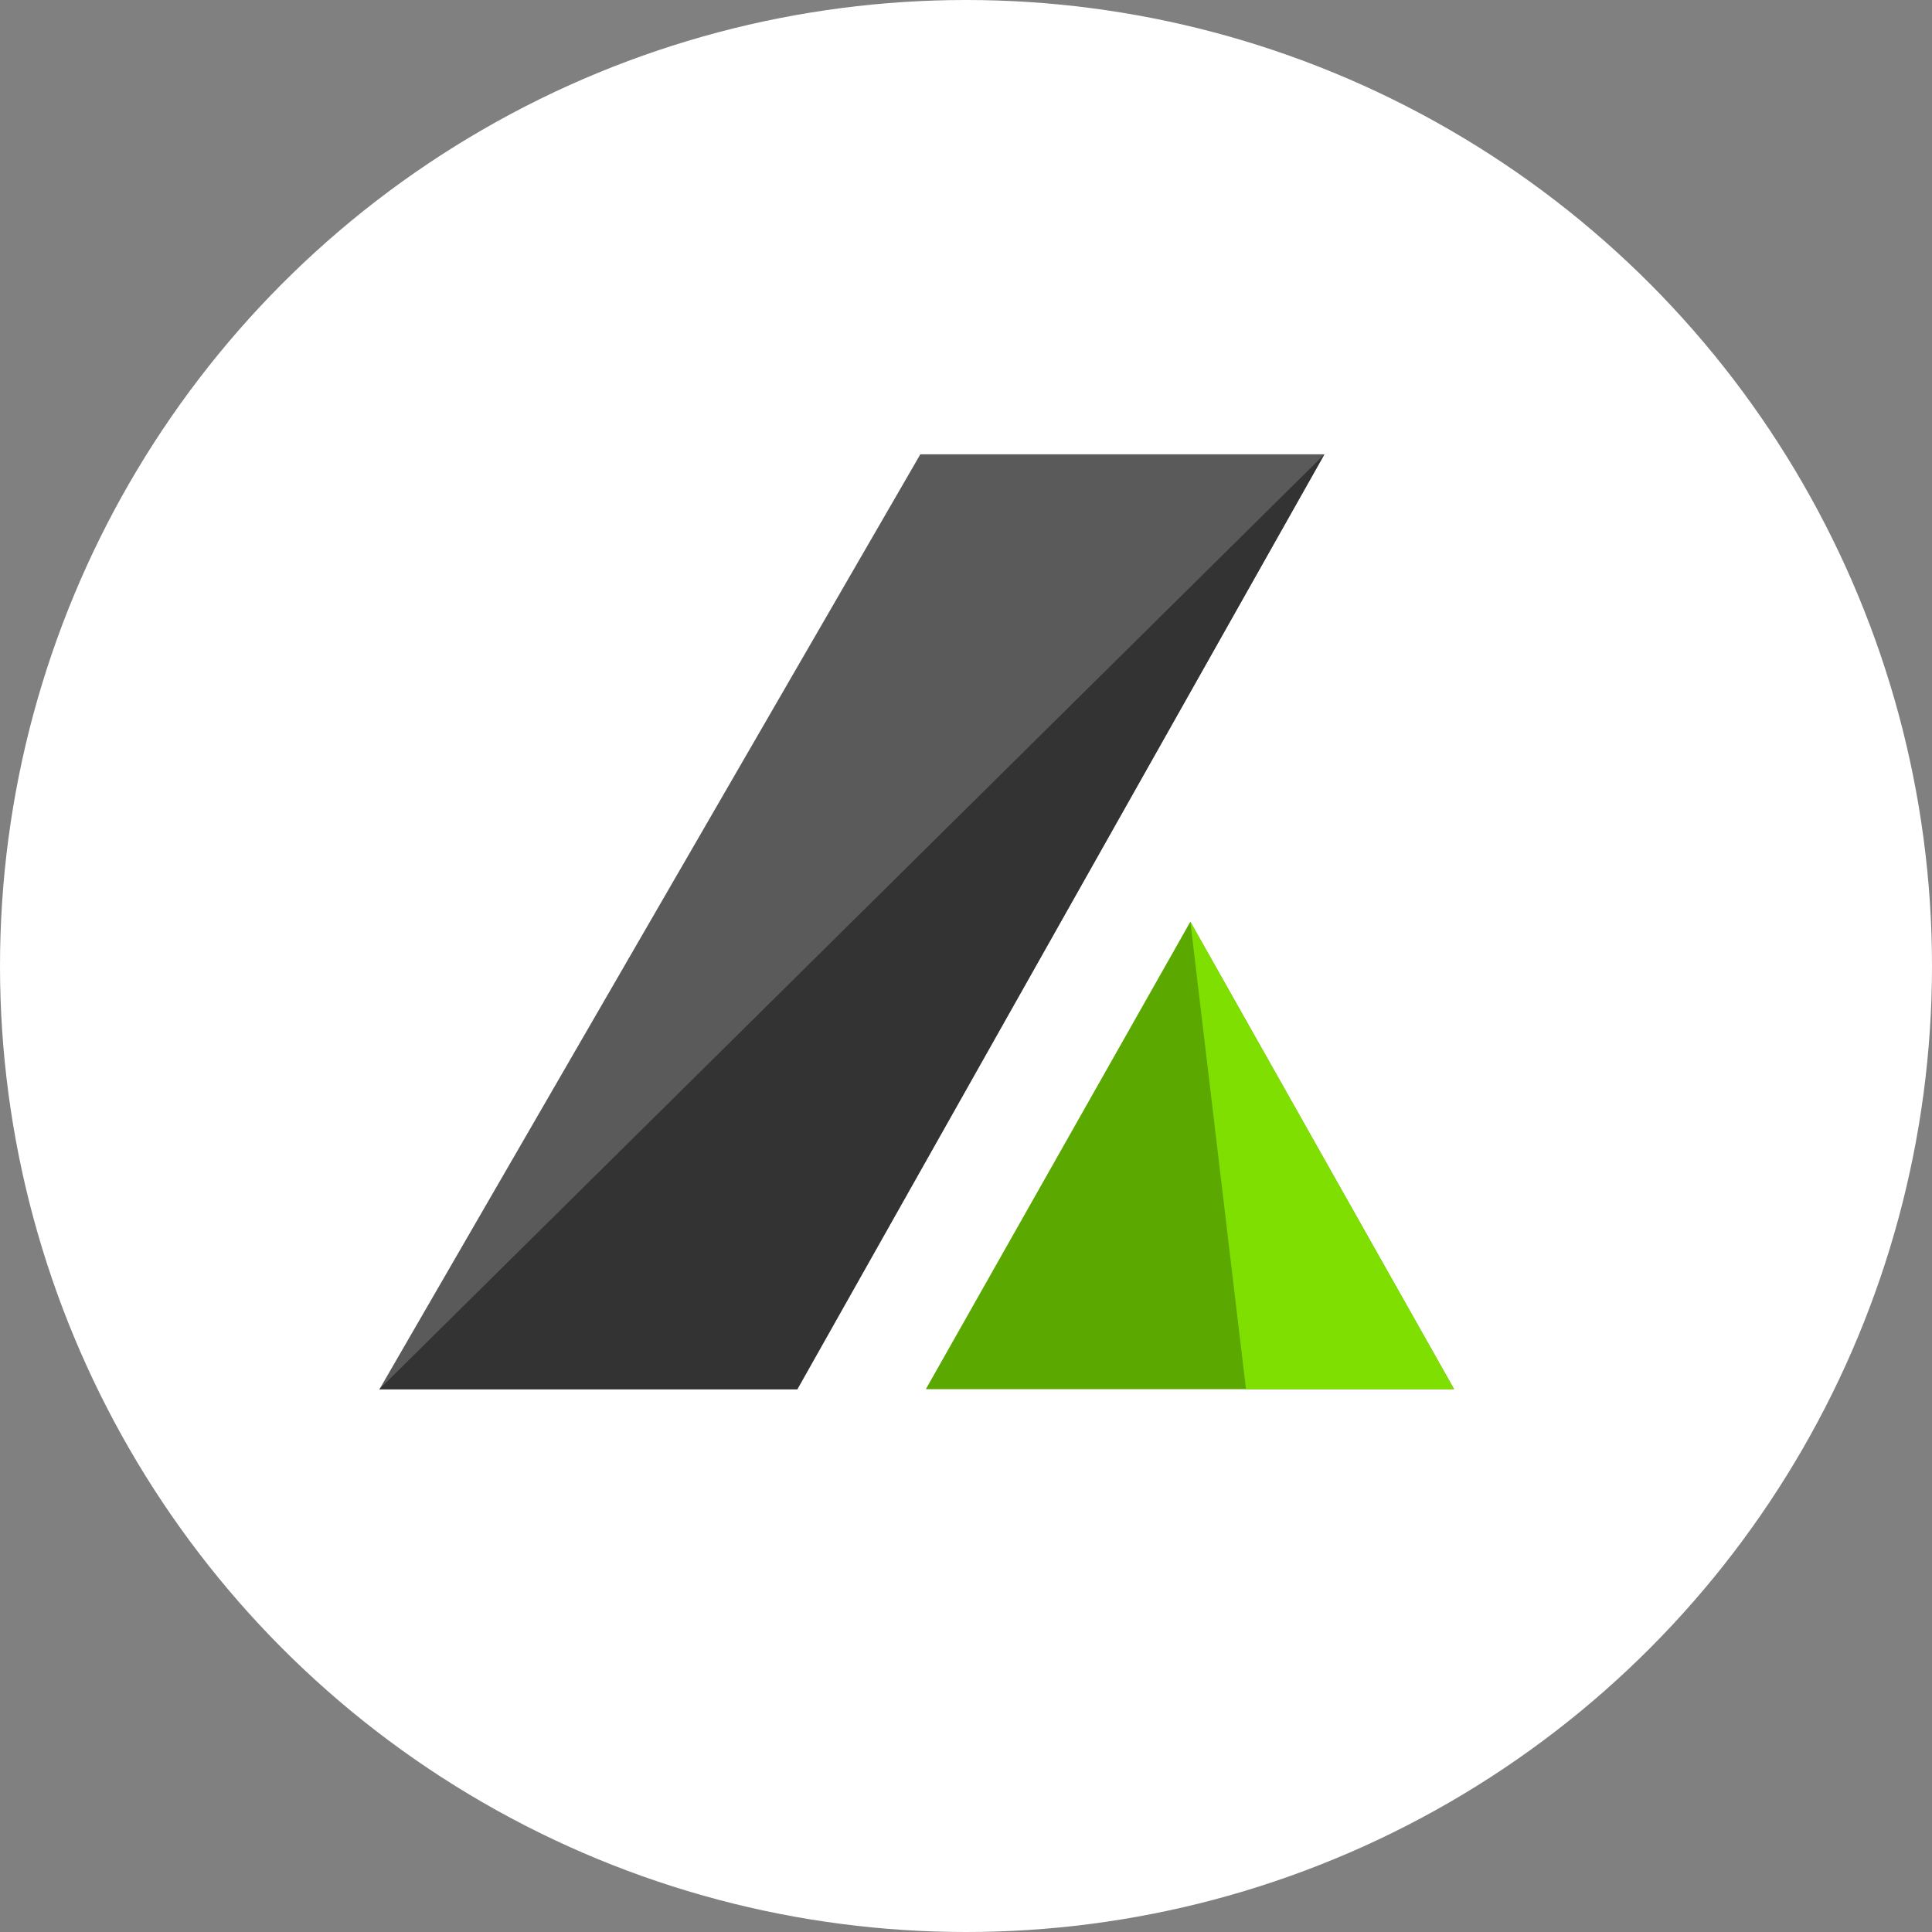 <svg xmlns="http://www.w3.org/2000/svg" width="25" height="25" viewBox="0 0 25 25">
  <rect x="0" y="0" width="25" height="25" fill="#808080" stroke="none"/>
  <g id="Group_528" data-name="Group 528" transform="translate(-447 -557)">
    <circle id="Ellipse_235" data-name="Ellipse 235" cx="12.5" cy="12.5" r="12.5" transform="translate(447 557)" fill="#fff"/>
    <g id="leverfi" transform="translate(451.393 561.393)">
      <path id="Path_26" data-name="Path 26" d="M0,0H15.231V15.231H0Z" fill="none"/>
      <path id="Path_1" d="M12.071,14.63l-7,12.1h5.408l6.82-12.1Z" transform="translate(-4.555 -13.144)" fill="#5a5a5a"/>
      <path id="Path_2" d="M17.3,14.63,5.07,26.728h5.408Z" transform="translate(-4.555 -13.144)" fill="#333"/>
      <path id="Path_3" d="M74.72,80.249h6.836L78.143,74.2Z" transform="translate(-67.133 -66.666)" fill="#5aa800"/>
      <path id="Path_4" d="M109.15,80.249h2.693L108.43,74.2l.72,6.049Z" transform="translate(-97.42 -66.666)" fill="#7fdf00"/>
    </g>
  </g>
</svg>
